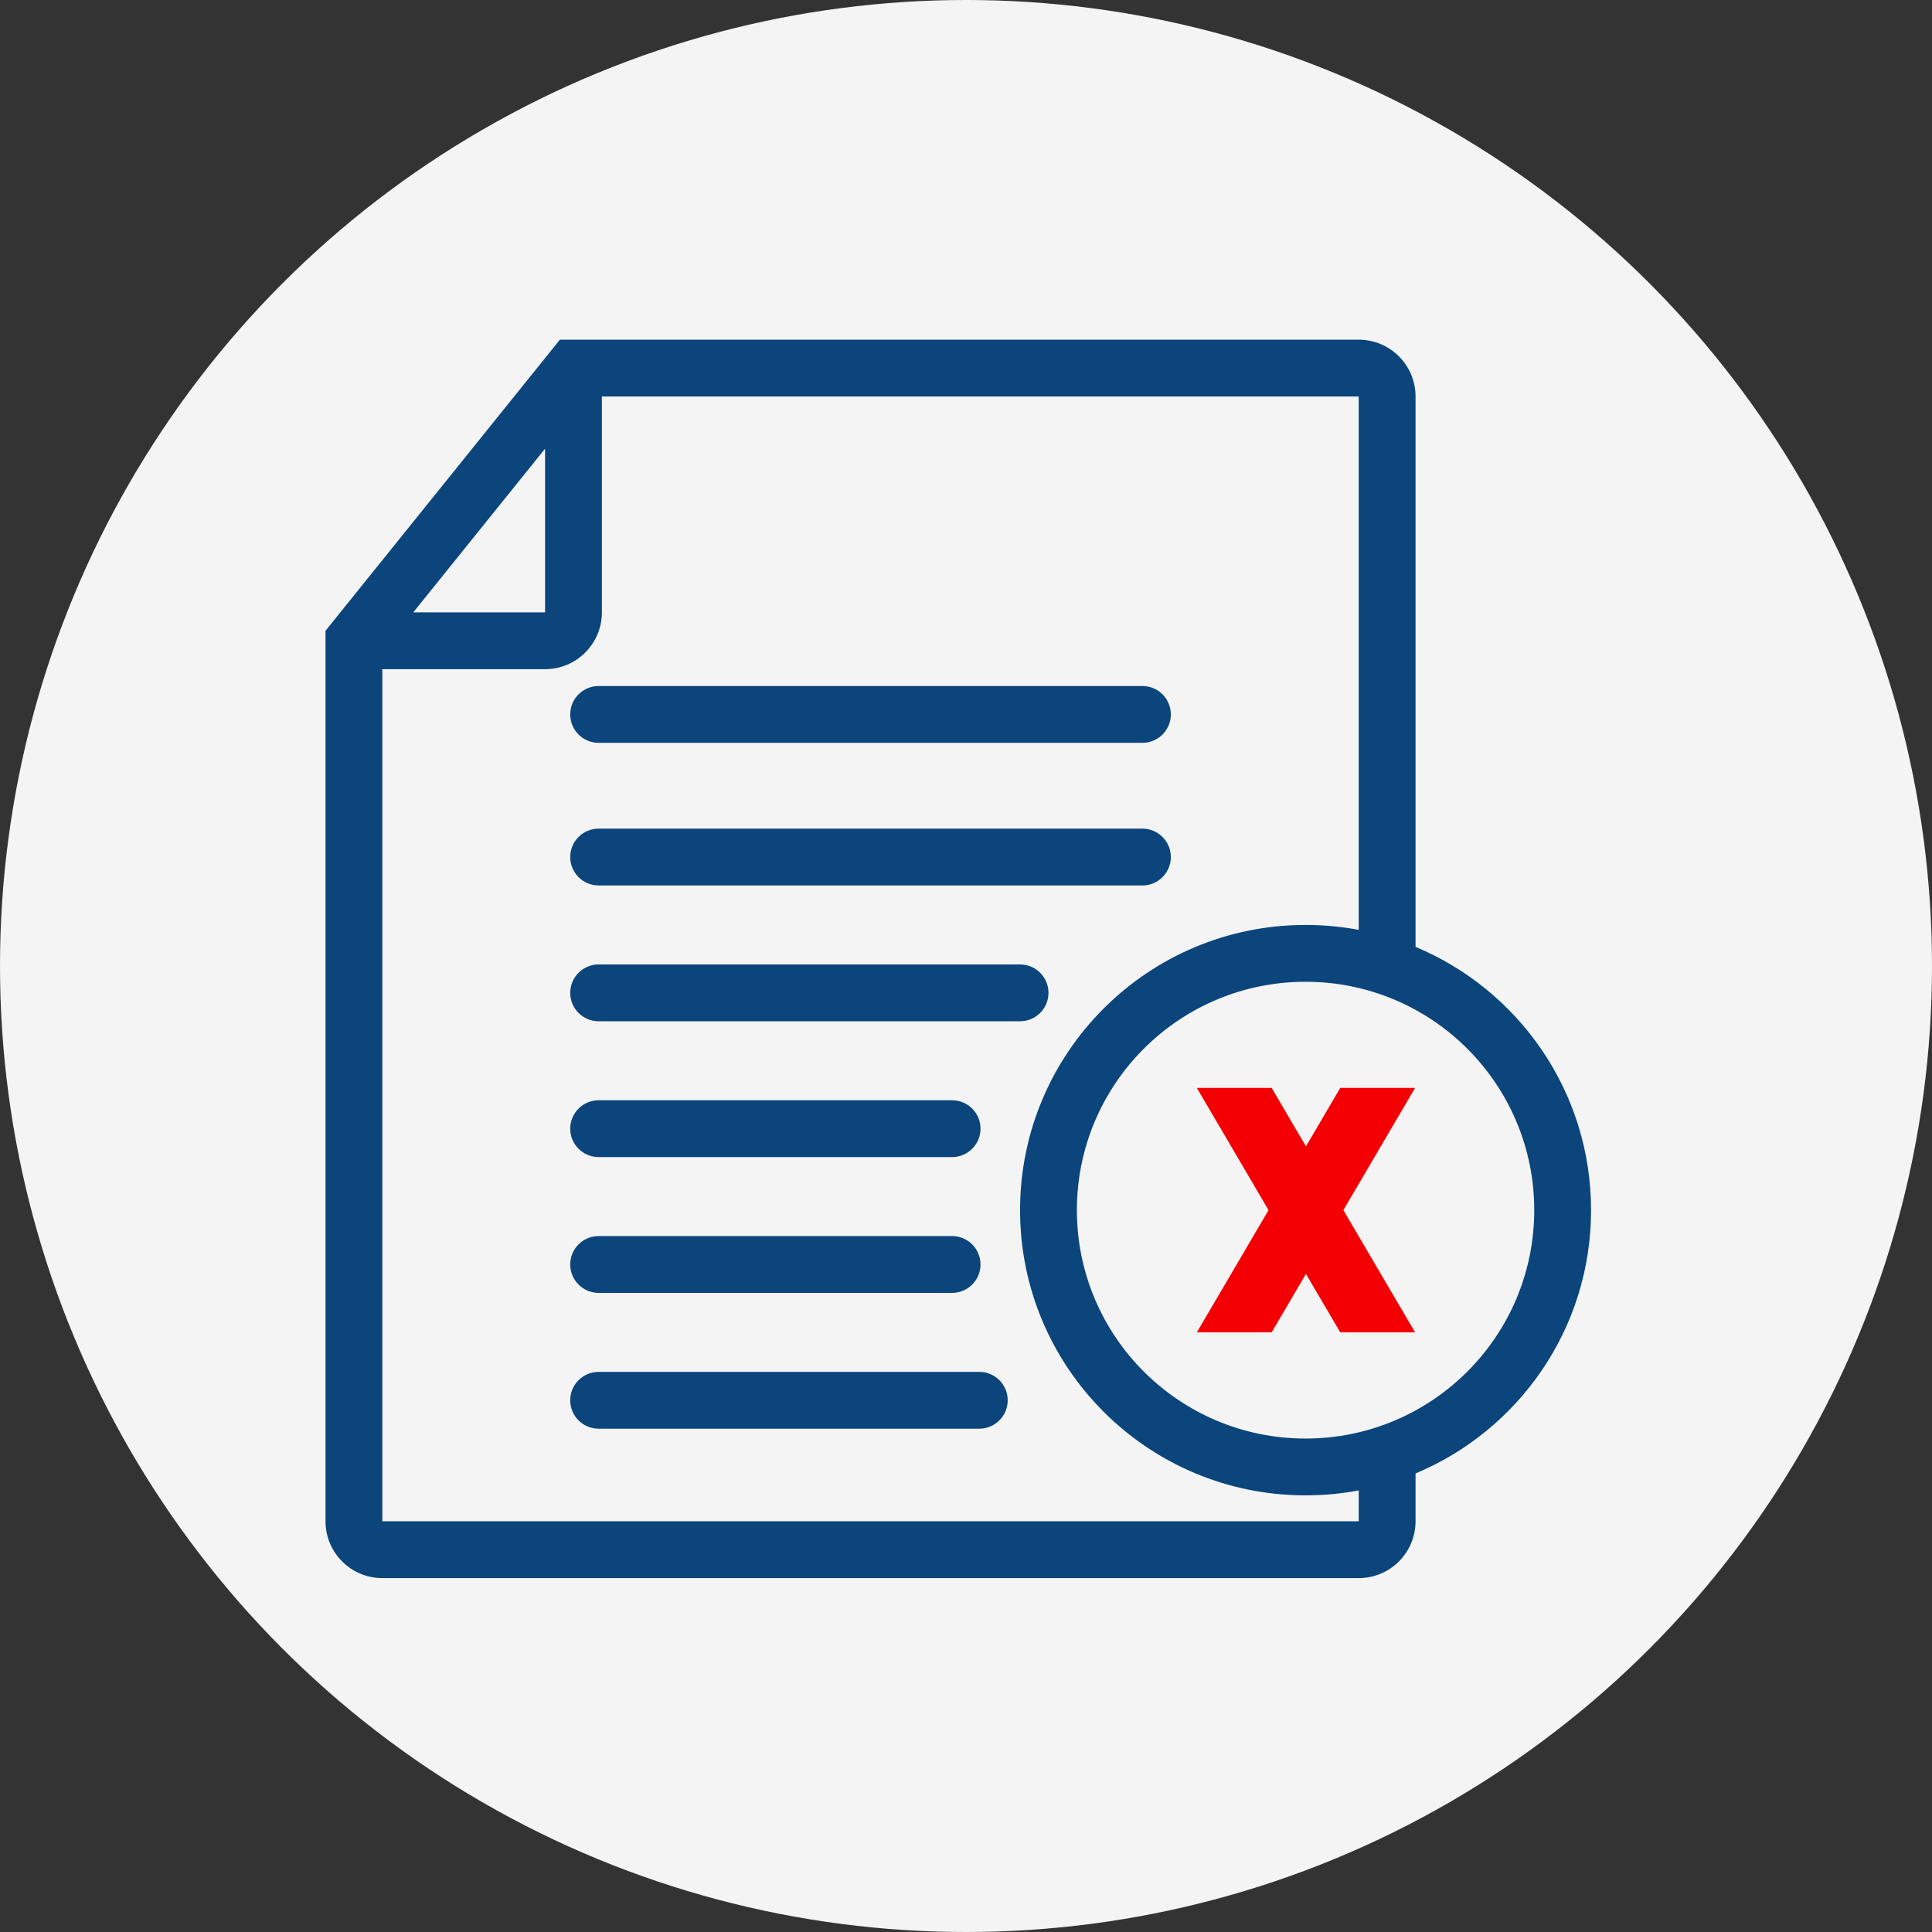 <svg width="136" height="136" viewBox="0 0 136 136" fill="none" xmlns="http://www.w3.org/2000/svg">
<rect x="0" y="0" width="136" height="136" fill="#333333" stroke="none"/>
<circle cx="68" cy="68" r="68" fill="#F4F4F4"/>
<path fill-rule="evenodd" clip-rule="evenodd" d="M40.369 23.912H39.412L38.812 24.658L23.356 43.852L22.914 44.401V45.106V107.088C22.914 109.297 24.705 111.088 26.914 111.088H95.645C97.854 111.088 99.645 109.297 99.645 107.088V103.72C106.901 100.691 112 93.534 112 85.187C112 76.84 106.901 69.682 99.645 66.654V27.912C99.645 25.703 97.854 23.912 95.645 23.912H40.369ZM95.645 65.457V27.912H42.369V43.106C42.369 45.316 40.579 47.106 38.369 47.106H26.914V107.088H95.645V104.916C94.433 105.144 93.182 105.264 91.903 105.264C80.804 105.264 71.806 96.275 71.806 85.187C71.806 74.099 80.804 65.11 91.903 65.11C93.182 65.11 94.433 65.229 95.645 65.457ZM38.369 43.106L29.092 43.106L38.369 31.585V43.106ZM42.14 48.291C41.035 48.291 40.14 49.187 40.14 50.291C40.14 51.396 41.035 52.291 42.14 52.291H80.419C81.524 52.291 82.419 51.396 82.419 50.291C82.419 49.187 81.524 48.291 80.419 48.291H42.14ZM40.14 60.33C40.14 59.225 41.035 58.33 42.14 58.33H80.419C81.524 58.33 82.419 59.225 82.419 60.33C82.419 61.434 81.524 62.33 80.419 62.33H42.14C41.035 62.33 40.14 61.434 40.14 60.33ZM42.14 67.89C41.035 67.89 40.14 68.785 40.14 69.89C40.14 70.995 41.035 71.89 42.14 71.89H71.806C72.911 71.89 73.806 70.995 73.806 69.89C73.806 68.785 72.911 67.89 71.806 67.89H42.14ZM40.14 79.451C40.14 78.346 41.035 77.451 42.14 77.451H67.022C68.126 77.451 69.022 78.346 69.022 79.451C69.022 80.555 68.126 81.451 67.022 81.451H42.14C41.035 81.451 40.14 80.555 40.14 79.451ZM42.14 87.011C41.035 87.011 40.14 87.906 40.14 89.011C40.14 90.116 41.035 91.011 42.14 91.011H67.022C68.126 91.011 69.022 90.116 69.022 89.011C69.022 87.906 68.126 87.011 67.022 87.011H42.14ZM40.14 98.571C40.14 97.467 41.035 96.571 42.14 96.571H68.936C70.04 96.571 70.936 97.467 70.936 98.571C70.936 99.676 70.04 100.571 68.936 100.571H42.14C41.035 100.571 40.14 99.676 40.14 98.571ZM108 85.187C108 94.062 100.797 101.264 91.903 101.264C83.01 101.264 75.806 94.062 75.806 85.187C75.806 76.311 83.01 69.11 91.903 69.11C100.797 69.11 108 76.311 108 85.187Z" fill="#0B457C"/>
<path fill-rule="evenodd" clip-rule="evenodd" d="M94.345 76.582H99.613L94.565 85.186L99.614 93.791H94.346L91.931 89.675L89.516 93.791H84.248L89.297 85.186L84.249 76.582H89.517L91.931 80.697L94.345 76.582Z" fill="#F40004"/>
</svg>
